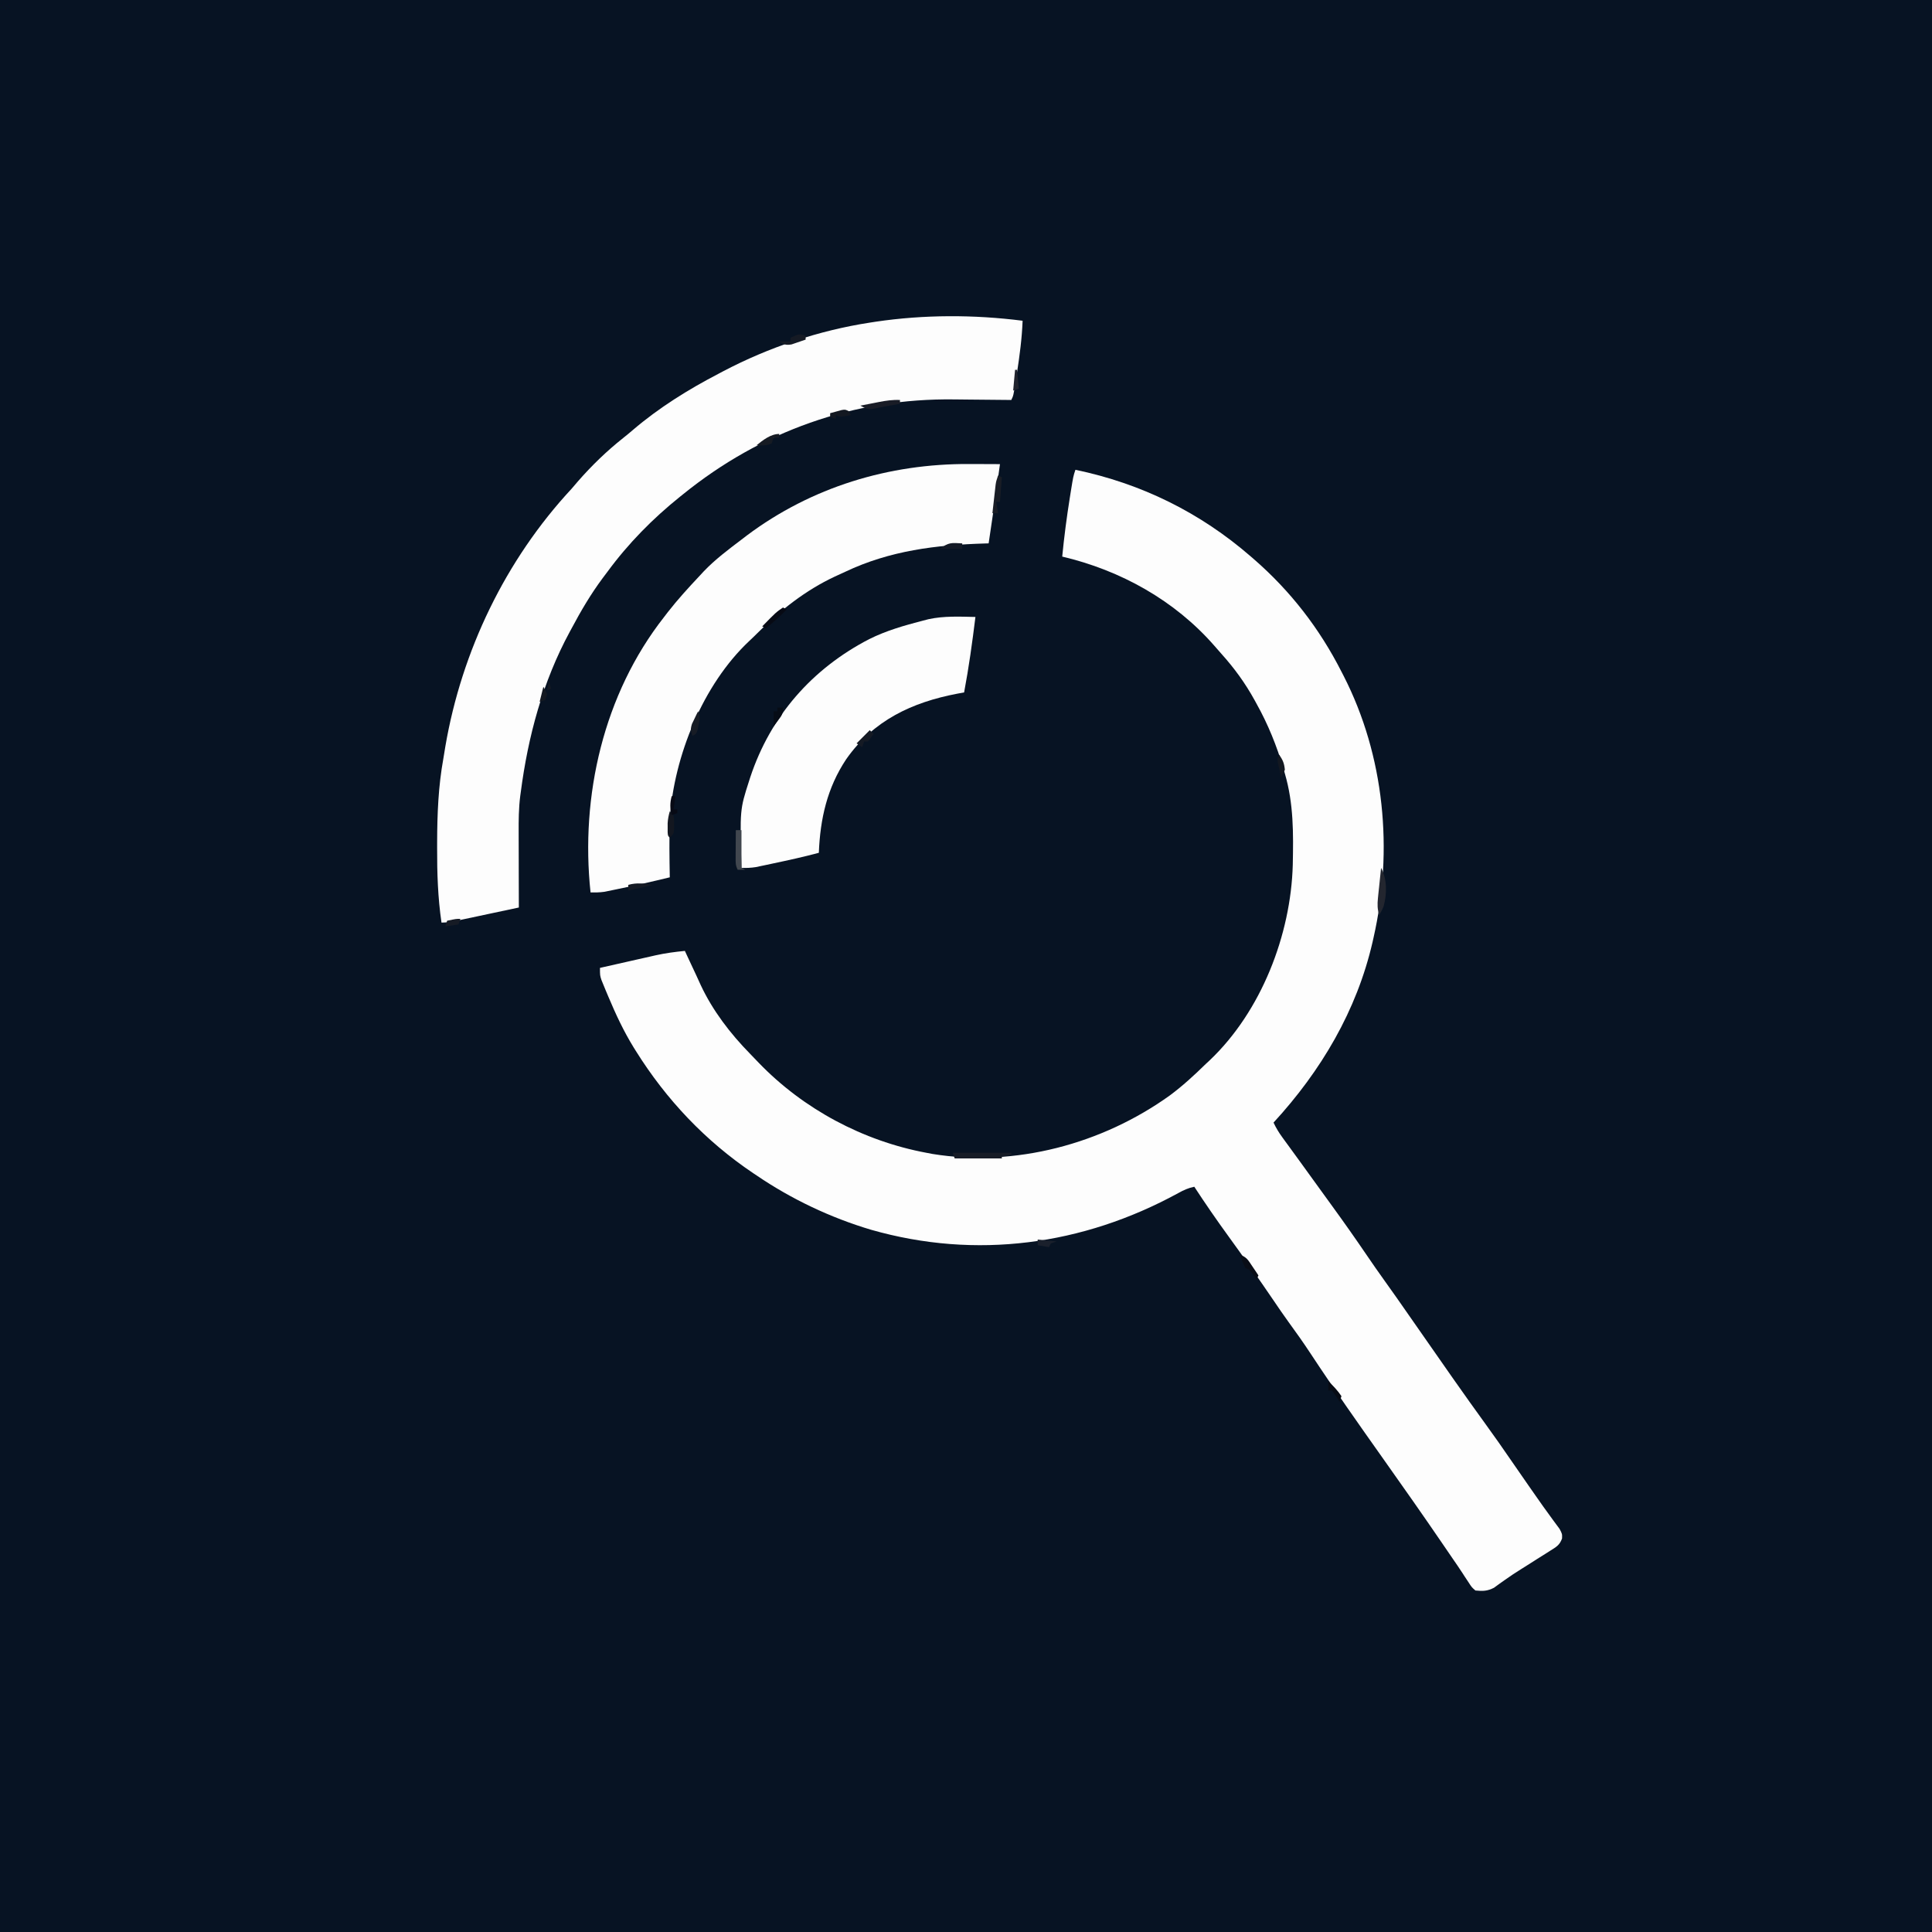 <?xml version="1.0" encoding="UTF-8"?>
<svg version="1.1" xmlns="http://www.w3.org/2000/svg" width="1024" height="1024">
<rect width="100%" height="100%" fill="#808080" stroke="none"/>
<path d="M0 0 C337.92 0 675.84 0 1024 0 C1024 337.92 1024 675.84 1024 1024 C686.08 1024 348.16 1024 0 1024 C0 686.08 0 348.16 0 0 Z " fill="#071323" transform="translate(0,0)"/>
<path d="M0 0 C34.909 7.28 66.072 22.603 93 46 C93.547 46.473 94.095 46.946 94.659 47.433 C114 64.275 129.388 84.141 141 107 C141.358 107.693 141.716 108.385 142.084 109.099 C163.864 151.604 168.523 201.633 158 248 C157.837 248.729 157.673 249.457 157.505 250.208 C149.119 286.71 130.174 318.612 105 346 C106.313 348.771 107.776 351.22 109.582 353.695 C110.352 354.755 110.352 354.755 111.137 355.836 C111.69 356.591 112.243 357.347 112.812 358.125 C113.996 359.753 115.18 361.38 116.363 363.008 C116.969 363.838 117.574 364.669 118.198 365.524 C120.977 369.341 123.738 373.171 126.5 377 C129.742 381.494 132.987 385.986 136.25 390.465 C142.419 398.948 148.445 407.51 154.343 416.184 C157.447 420.746 160.588 425.273 163.812 429.75 C168.19 435.83 172.476 441.971 176.75 448.125 C184.142 458.768 191.555 469.394 199 480 C199.515 480.734 200.03 481.468 200.561 482.225 C206.171 490.213 211.83 498.162 217.562 506.062 C222.052 512.254 226.449 518.498 230.761 524.814 C233.911 529.425 237.094 534.01 240.299 538.582 C241.507 540.305 242.712 542.03 243.916 543.756 C246.549 547.527 249.194 551.284 251.926 554.984 C252.356 555.576 252.785 556.167 253.228 556.777 C254.349 558.316 255.484 559.844 256.621 561.371 C258 564 258 564 257.921 566.419 C256.644 569.997 254.828 570.914 251.637 572.926 C250.816 573.453 250.816 573.453 249.978 573.99 C248.224 575.112 246.456 576.213 244.688 577.312 C242.969 578.402 241.252 579.495 239.536 580.589 C238.394 581.314 237.249 582.035 236.102 582.751 C233.248 584.538 230.451 586.365 227.713 588.326 C226.163 589.423 226.163 589.423 224.582 590.543 C223.673 591.207 222.764 591.871 221.827 592.555 C218.317 594.349 215.892 594.386 212 594 C210.023 592.262 210.023 592.262 208.375 589.688 C207.702 588.676 207.029 587.664 206.336 586.621 C205.967 586.046 205.598 585.471 205.218 584.878 C203.404 582.081 201.506 579.344 199.615 576.598 C197.946 574.172 196.287 571.739 194.629 569.305 C184.244 554.094 173.645 539.029 163 524 C149.966 505.597 136.979 487.17 124.579 468.332 C120.827 462.652 116.934 457.109 112.906 451.621 C110.101 447.764 107.424 443.824 104.75 439.875 C97.015 428.517 89.12 417.281 81.04 406.166 C74.803 397.584 68.803 388.881 63 380 C59.786 380.656 57.281 381.813 54.422 383.406 C3.934 410.991 -52.631 418.687 -108.232 402.824 C-129.777 396.411 -150.412 386.628 -169 374 C-169.59 373.605 -170.181 373.21 -170.789 372.803 C-196.126 355.753 -216.856 333.837 -233 308 C-233.379 307.395 -233.757 306.791 -234.147 306.167 C-239.455 297.552 -243.641 288.573 -247.562 279.25 C-248.005 278.201 -248.447 277.153 -248.902 276.073 C-249.307 275.084 -249.712 274.096 -250.129 273.078 C-250.491 272.195 -250.852 271.313 -251.225 270.403 C-252 268 -252 268 -252 264 C-247.039 262.873 -242.077 261.752 -237.114 260.637 C-235.429 260.258 -233.744 259.876 -232.06 259.493 C-229.626 258.94 -227.19 258.393 -224.754 257.848 C-224.013 257.678 -223.272 257.508 -222.508 257.333 C-217.352 256.187 -212.258 255.511 -207 255 C-206.564 255.944 -206.129 256.887 -205.68 257.859 C-204.107 261.258 -202.515 264.647 -200.918 268.034 C-200.137 269.706 -199.377 271.387 -198.621 273.07 C-192.274 286.673 -182.918 298.842 -172.445 309.524 C-170.908 311.094 -169.394 312.683 -167.879 314.273 C-144.205 338.842 -112.564 355.735 -79 362 C-77.389 362.307 -77.389 362.307 -75.746 362.621 C-31.883 369.727 14.267 357.304 50.089 331.561 C56.861 326.527 62.978 320.895 69 315 C69.735 314.316 70.47 313.631 71.227 312.926 C98.485 287.025 114.197 246.475 115.196 209.349 C115.535 192.893 115.689 176.923 111 161 C110.63 159.712 110.63 159.712 110.252 158.399 C106.696 146.295 102.137 135.015 96 124 C95.652 123.364 95.304 122.727 94.946 122.072 C89.96 113.03 84.218 105.139 77.317 97.468 C76.079 96.088 74.865 94.687 73.652 93.285 C52.606 69.195 23.999 53.314 -7 46 C-5.977 35.464 -4.609 25.016 -2.938 14.562 C-2.763 13.467 -2.589 12.371 -2.409 11.242 C-1.132 3.395 -1.132 3.395 0 0 Z " fill="#FDFDFD" transform="translate(570,249)"/>
<path d="M0 0 C-0.34 9.357 -1.579 18.504 -3 27.75 C-3.178 28.917 -3.356 30.084 -3.54 31.287 C-4.869 39.738 -4.869 39.738 -6 42 C-6.648 41.991 -7.297 41.982 -7.964 41.973 C-14.845 41.883 -21.726 41.824 -28.607 41.78 C-31.16 41.76 -33.712 41.733 -36.264 41.698 C-89.403 40.987 -138.711 58.573 -180 92 C-180.514 92.412 -181.029 92.823 -181.559 93.247 C-196.061 104.893 -208.987 118.013 -220 133 C-220.859 134.141 -221.719 135.281 -222.578 136.422 C-228.854 144.861 -234.069 153.723 -239 163 C-239.337 163.62 -239.675 164.241 -240.022 164.88 C-254.35 191.312 -262.146 220.329 -266 250 C-266.088 250.633 -266.176 251.267 -266.266 251.919 C-267.088 258.372 -267.128 264.756 -267.098 271.254 C-267.096 272.966 -267.096 272.966 -267.093 274.713 C-267.088 278.329 -267.075 281.946 -267.062 285.562 C-267.057 288.027 -267.053 290.491 -267.049 292.955 C-267.038 298.97 -267.021 304.985 -267 311 C-272.356 312.143 -277.713 313.282 -283.071 314.418 C-284.893 314.805 -286.716 315.193 -288.538 315.582 C-291.156 316.141 -293.775 316.696 -296.395 317.25 C-297.21 317.425 -298.026 317.6 -298.866 317.78 C-301.964 318.433 -304.825 319 -308 319 C-309.926 305.787 -310.362 292.779 -310.312 279.438 C-310.311 278.421 -310.309 277.404 -310.307 276.357 C-310.262 261.333 -309.69 246.81 -307 232 C-306.656 229.904 -306.312 227.807 -305.969 225.711 C-297.298 175.021 -274.064 126.713 -239 89 C-237.892 87.712 -236.788 86.42 -235.688 85.125 C-228.348 76.734 -220.413 69.046 -211.676 62.125 C-209.959 60.762 -208.266 59.368 -206.605 57.938 C-192.838 46.143 -177.066 36.345 -161 28 C-159.816 27.373 -159.816 27.373 -158.609 26.733 C-134.518 14.09 -107.905 5.144 -81 1 C-79.974 0.841 -78.947 0.681 -77.89 0.517 C-52.146 -3.289 -25.803 -3.288 0 0 Z " fill="#FDFDFD" transform="translate(542,170)"/>
<path d="M0 0 C1.588 0.005 3.176 0.01 4.764 0.014 C8.613 0.025 12.463 0.042 16.312 0.062 C14.436 14.082 12.451 28.08 10.312 42.062 C9.761 42.077 9.21 42.092 8.642 42.107 C-17.456 42.868 -42.058 45.873 -65.819 57.177 C-67.602 58.022 -69.4 58.834 -71.199 59.645 C-86.791 66.952 -100.136 77.497 -112.254 89.633 C-113.671 91.048 -115.104 92.448 -116.574 93.809 C-141.129 116.872 -156.434 154.797 -158.688 188.062 C-159.004 198.394 -158.882 208.729 -158.688 219.062 C-167.905 221.307 -177.141 223.422 -186.438 225.312 C-187.282 225.487 -188.127 225.662 -188.997 225.843 C-189.797 226.003 -190.597 226.163 -191.422 226.328 C-192.477 226.541 -192.477 226.541 -193.554 226.759 C-195.954 227.1 -198.266 227.112 -200.688 227.062 C-206.152 175.89 -193.785 121.95 -161.688 81.062 C-161.066 80.25 -160.445 79.438 -159.805 78.602 C-154.464 71.747 -148.64 65.384 -142.688 59.062 C-142.031 58.352 -141.375 57.642 -140.699 56.91 C-134.639 50.565 -127.659 45.353 -120.688 40.062 C-119.757 39.348 -118.826 38.634 -117.867 37.898 C-83.589 12.215 -42.527 -0.236 0 0 Z " fill="#FDFDFD" transform="translate(513.688,245.938)"/>
<path d="M0 0 C-1.658 13.404 -3.488 26.727 -6 40 C-7.198 40.219 -8.395 40.438 -9.629 40.664 C-33.645 45.258 -54.055 54.812 -68.497 75.402 C-78.598 90.593 -82.277 106.979 -83 125 C-91.084 127.18 -99.248 128.955 -107.438 130.688 C-108.492 130.914 -109.546 131.14 -110.633 131.374 C-111.64 131.584 -112.646 131.795 -113.684 132.012 C-114.587 132.202 -115.489 132.392 -116.42 132.589 C-118.994 132.999 -121.398 133.074 -124 133 C-124.858 102.128 -124.858 102.128 -120 87 C-119.78 86.316 -119.561 85.631 -119.334 84.926 C-108.583 52.481 -86.576 27.43 -56.312 11.75 C-47.293 7.262 -37.727 4.508 -28 2 C-26.971 1.732 -25.943 1.464 -24.883 1.188 C-16.713 -0.6 -8.315 -0.175 0 0 Z " fill="#FDFDFD" transform="translate(517,327)"/>
<path d="M0 0 C10.23 0 20.46 0 31 0 C31 0.33 31 0.66 31 1 C29.35 1.33 27.7 1.66 26 2 C26 2.33 26 2.66 26 3 C17.75 3 9.5 3 1 3 C0.67 2.01 0.34 1.02 0 0 Z " fill="#171C27" transform="translate(505,611)"/>
<path d="M0 0 C0.99 0 1.98 0 3 0 C3 6.6 3 13.2 3 20 C3.66 20.33 4.32 20.66 5 21 C3.68 21 2.36 21 1 21 C-0.174 18.651 -0.115 17.262 -0.098 14.648 C-0.094 13.798 -0.091 12.947 -0.088 12.07 C-0.08 11.181 -0.071 10.291 -0.062 9.375 C-0.058 8.478 -0.053 7.581 -0.049 6.656 C-0.037 4.437 -0.021 2.219 0 0 Z " fill="#41474F" transform="translate(390,440)"/>
<path d="M0 0 C3.282 6.018 3.116 13.917 1.324 20.473 C0.5 22.375 0.5 22.375 -1 25 C-1.98 21.827 -2.001 19.308 -1.66 16.016 C-1.567 15.081 -1.473 14.146 -1.377 13.184 C-1.273 12.216 -1.169 11.247 -1.062 10.25 C-0.963 9.266 -0.863 8.283 -0.76 7.27 C-0.513 4.846 -0.259 2.423 0 0 Z " fill="#23262F" transform="translate(732,460)"/>
<path d="M0 0 C0.66 0.33 1.32 0.66 2 1 C1.67 5.29 1.34 9.58 1 14 C0.34 14 -0.32 14 -1 14 C-0.67 15.98 -0.34 17.96 0 20 C-0.99 20 -1.98 20 -3 20 C-2.691 17.229 -2.378 14.458 -2.062 11.688 C-1.975 10.902 -1.888 10.116 -1.799 9.307 C-1.712 8.549 -1.625 7.792 -1.535 7.012 C-1.417 5.967 -1.417 5.967 -1.297 4.901 C-1 3 -1 3 0 0 Z " fill="#191D25" transform="translate(529,252)"/>
<path d="M0 0 C0 0.66 0 1.32 0 2 C-2.722 2.499 -5.444 2.994 -8.168 3.48 C-10.265 3.865 -12.354 4.295 -14.438 4.75 C-17.384 5.037 -18.468 4.398 -21 3 C-18.439 2.494 -15.876 1.995 -13.312 1.5 C-12.591 1.357 -11.87 1.214 -11.127 1.066 C-7.362 0.344 -3.855 -0.182 0 0 Z " fill="#191C26" transform="translate(477,212)"/>
<path d="M0 0 C2 2 2 2 2.266 4.312 C2.258 5.643 2.258 5.643 2.25 7 C2.255 7.887 2.26 8.774 2.266 9.688 C2 12 2 12 0 14 C-1 13 -1 13 -1.133 11.074 C-1.13 10.287 -1.128 9.499 -1.125 8.688 C-1.128 7.908 -1.13 7.128 -1.133 6.324 C-1.005 4.087 -0.619 2.147 0 0 Z " fill="#131720" transform="translate(355,430)"/>
<path d="M0 0 C0.66 0.33 1.32 0.66 2 1 C-1.494 4.596 -5.111 7.835 -9 11 C-9.66 10.67 -10.32 10.34 -11 10 C-3.702 2.517 -3.702 2.517 0 0 Z " fill="#070A14" transform="translate(415,322)"/>
<path d="M0 0 C0 0.66 0 1.32 0 2 C-1.577 2.56 -3.162 3.097 -4.75 3.625 C-5.632 3.927 -6.513 4.228 -7.422 4.539 C-10.41 5.073 -11.499 4.624 -14 3 C-12.02 3 -10.04 3 -8 3 C-8 2.34 -8 1.68 -8 1 C-3.375 -1.125 -3.375 -1.125 0 0 Z " fill="#151A24" transform="translate(427,178)"/>
<path d="M0 0 C0.66 0.66 1.32 1.32 2 2 C0.625 4 0.625 4 -1 6 C-1.66 6 -2.32 6 -3 6 C-3.33 6.99 -3.66 7.98 -4 9 C-4.99 8.34 -5.98 7.68 -7 7 C-4.69 4.69 -2.38 2.38 0 0 Z " fill="#151A24" transform="translate(461,387)"/>
<path d="M0 0 C0.99 0 1.98 0 3 0 C3 3.396 2.478 4.066 0.5 6.688 C0.036 7.31 -0.428 7.933 -0.906 8.574 C-1.267 9.045 -1.628 9.515 -2 10 C-2 7.333 -2 4.667 -2 2 C-1.34 2 -0.68 2 0 2 C0 1.34 0 0.68 0 0 Z " fill="#060C16" transform="translate(412,375)"/>
<path d="M0 0 C0 0.66 0 1.32 0 2 C-0.99 2 -1.98 2 -3 2 C-3.33 2.99 -3.66 3.98 -4 5 C-6.709 6.354 -9.009 6.065 -12 6 C-8.598 3.252 -4.515 0 0 0 Z " fill="#161B23" transform="translate(413,230)"/>
<path d="M0 0 C3.796 1.265 4.487 2.782 6.688 6.062 C7.31 6.982 7.933 7.901 8.574 8.848 C9.045 9.558 9.515 10.268 10 11 C9.67 11.66 9.34 12.32 9 13 C8.381 12.196 7.763 11.391 7.125 10.562 C5.258 7.961 5.258 7.961 3 7 C1.946 4.69 0.943 2.357 0 0 Z " fill="#090D16" transform="translate(657,665)"/>
<path d="M0 0 C-2.906 0.74 -5.822 1.417 -8.75 2.062 C-9.949 2.327 -9.949 2.327 -11.172 2.598 C-11.775 2.73 -12.378 2.863 -13 3 C-13 2.01 -13 1.02 -13 0 C-8.389 -1.297 -4.662 -0.711 0 0 Z " fill="#141923" transform="translate(346,469)"/>
<path d="M0 0 C0 0.99 0 1.98 0 3 C-3.96 3 -7.92 3 -12 3 C-7.094 -0.68 -5.825 -0.291 0 0 Z " fill="#141A26" transform="translate(510,288)"/>
<path d="M0 0 C0.33 0.66 0.66 1.32 1 2 C-4.75 3.125 -4.75 3.125 -7 2 C-7 2.66 -7 3.32 -7 4 C-7.99 3.67 -8.98 3.34 -10 3 C-10 2.34 -10 1.68 -10 1 C-8.711 0.637 -7.418 0.285 -6.125 -0.062 C-5.406 -0.26 -4.686 -0.457 -3.945 -0.66 C-2 -1 -2 -1 0 0 Z " fill="#131821" transform="translate(450,218)"/>
<path d="M0 0 C1.08 3.24 0.921 4.384 0.188 7.625 C0.016 8.422 -0.155 9.218 -0.332 10.039 C-1 12 -1 12 -3 13 C-3.93 10.449 -4.086 9.26 -3.223 6.641 C-2.84 5.852 -2.457 5.063 -2.062 4.25 C-1.682 3.451 -1.302 2.652 -0.91 1.828 C-0.61 1.225 -0.309 0.622 0 0 Z " fill="#171C25" transform="translate(370,377)"/>
<path d="M0 0 C2.648 2.578 4.944 4.916 7 8 C6.67 8.99 6.34 9.98 6 11 C5.381 10.01 4.763 9.02 4.125 8 C3.424 7.01 2.723 6.02 2 5 C1.34 5 0.68 5 0 5 C0 3.35 0 1.7 0 0 Z " fill="#070B14" transform="translate(704,732)"/>
<path d="M0 0 C3.3 0.33 6.6 0.66 10 1 C9.01 1.33 8.02 1.66 7 2 C6.67 2.66 6.34 3.32 6 4 C3.03 3.505 3.03 3.505 0 3 C0 2.01 0 1.02 0 0 Z " fill="#1A202C" transform="translate(550,657)"/>
<path d="M0 0 C1.981 2.972 2.66 4.511 3 8 C2.016 10.16 2.016 10.16 1 12 C0.638 10.377 0.285 8.751 -0.062 7.125 C-0.26 6.22 -0.457 5.315 -0.66 4.383 C-1 2 -1 2 0 0 Z " fill="#131821" transform="translate(678,400)"/>
<path d="M0 0 C0.33 1.32 0.66 2.64 1 4 C0.01 4.495 0.01 4.495 -1 5 C-0.67 3.35 -0.34 1.7 0 0 Z M-3 3 C-1.938 4.812 -1.938 4.812 -1 7 C-1.33 7.99 -1.66 8.98 -2 10 C-2.99 10.33 -3.98 10.66 -5 11 C-4.34 8.36 -3.68 5.72 -3 3 Z " fill="#141922" transform="translate(291,361)"/>
<path d="M0 0 C0.66 0 1.32 0 2 0 C1.67 2.31 1.34 4.62 1 7 C1.66 7 2.32 7 3 7 C3 7.66 3 8.32 3 9 C2.01 9.33 1.02 9.66 0 10 C-0.95 6.305 -0.95 3.695 0 0 Z " fill="#070A15" transform="translate(356,422)"/>
<path d="M0 0 C0.33 0 0.66 0 1 0 C1.33 3.3 1.66 6.6 2 10 C1.01 10.33 0.02 10.66 -1 11 C-0.67 7.37 -0.34 3.74 0 0 Z " fill="#20232D" transform="translate(538,196)"/>
<path d="M0 0 C-0.33 0.99 -0.66 1.98 -1 3 C-3.31 3.33 -5.62 3.66 -8 4 C-7.67 3.01 -7.34 2.02 -7 1 C-2.25 0 -2.25 0 0 0 Z " fill="#161B25" transform="translate(244,487)"/>
</svg>
